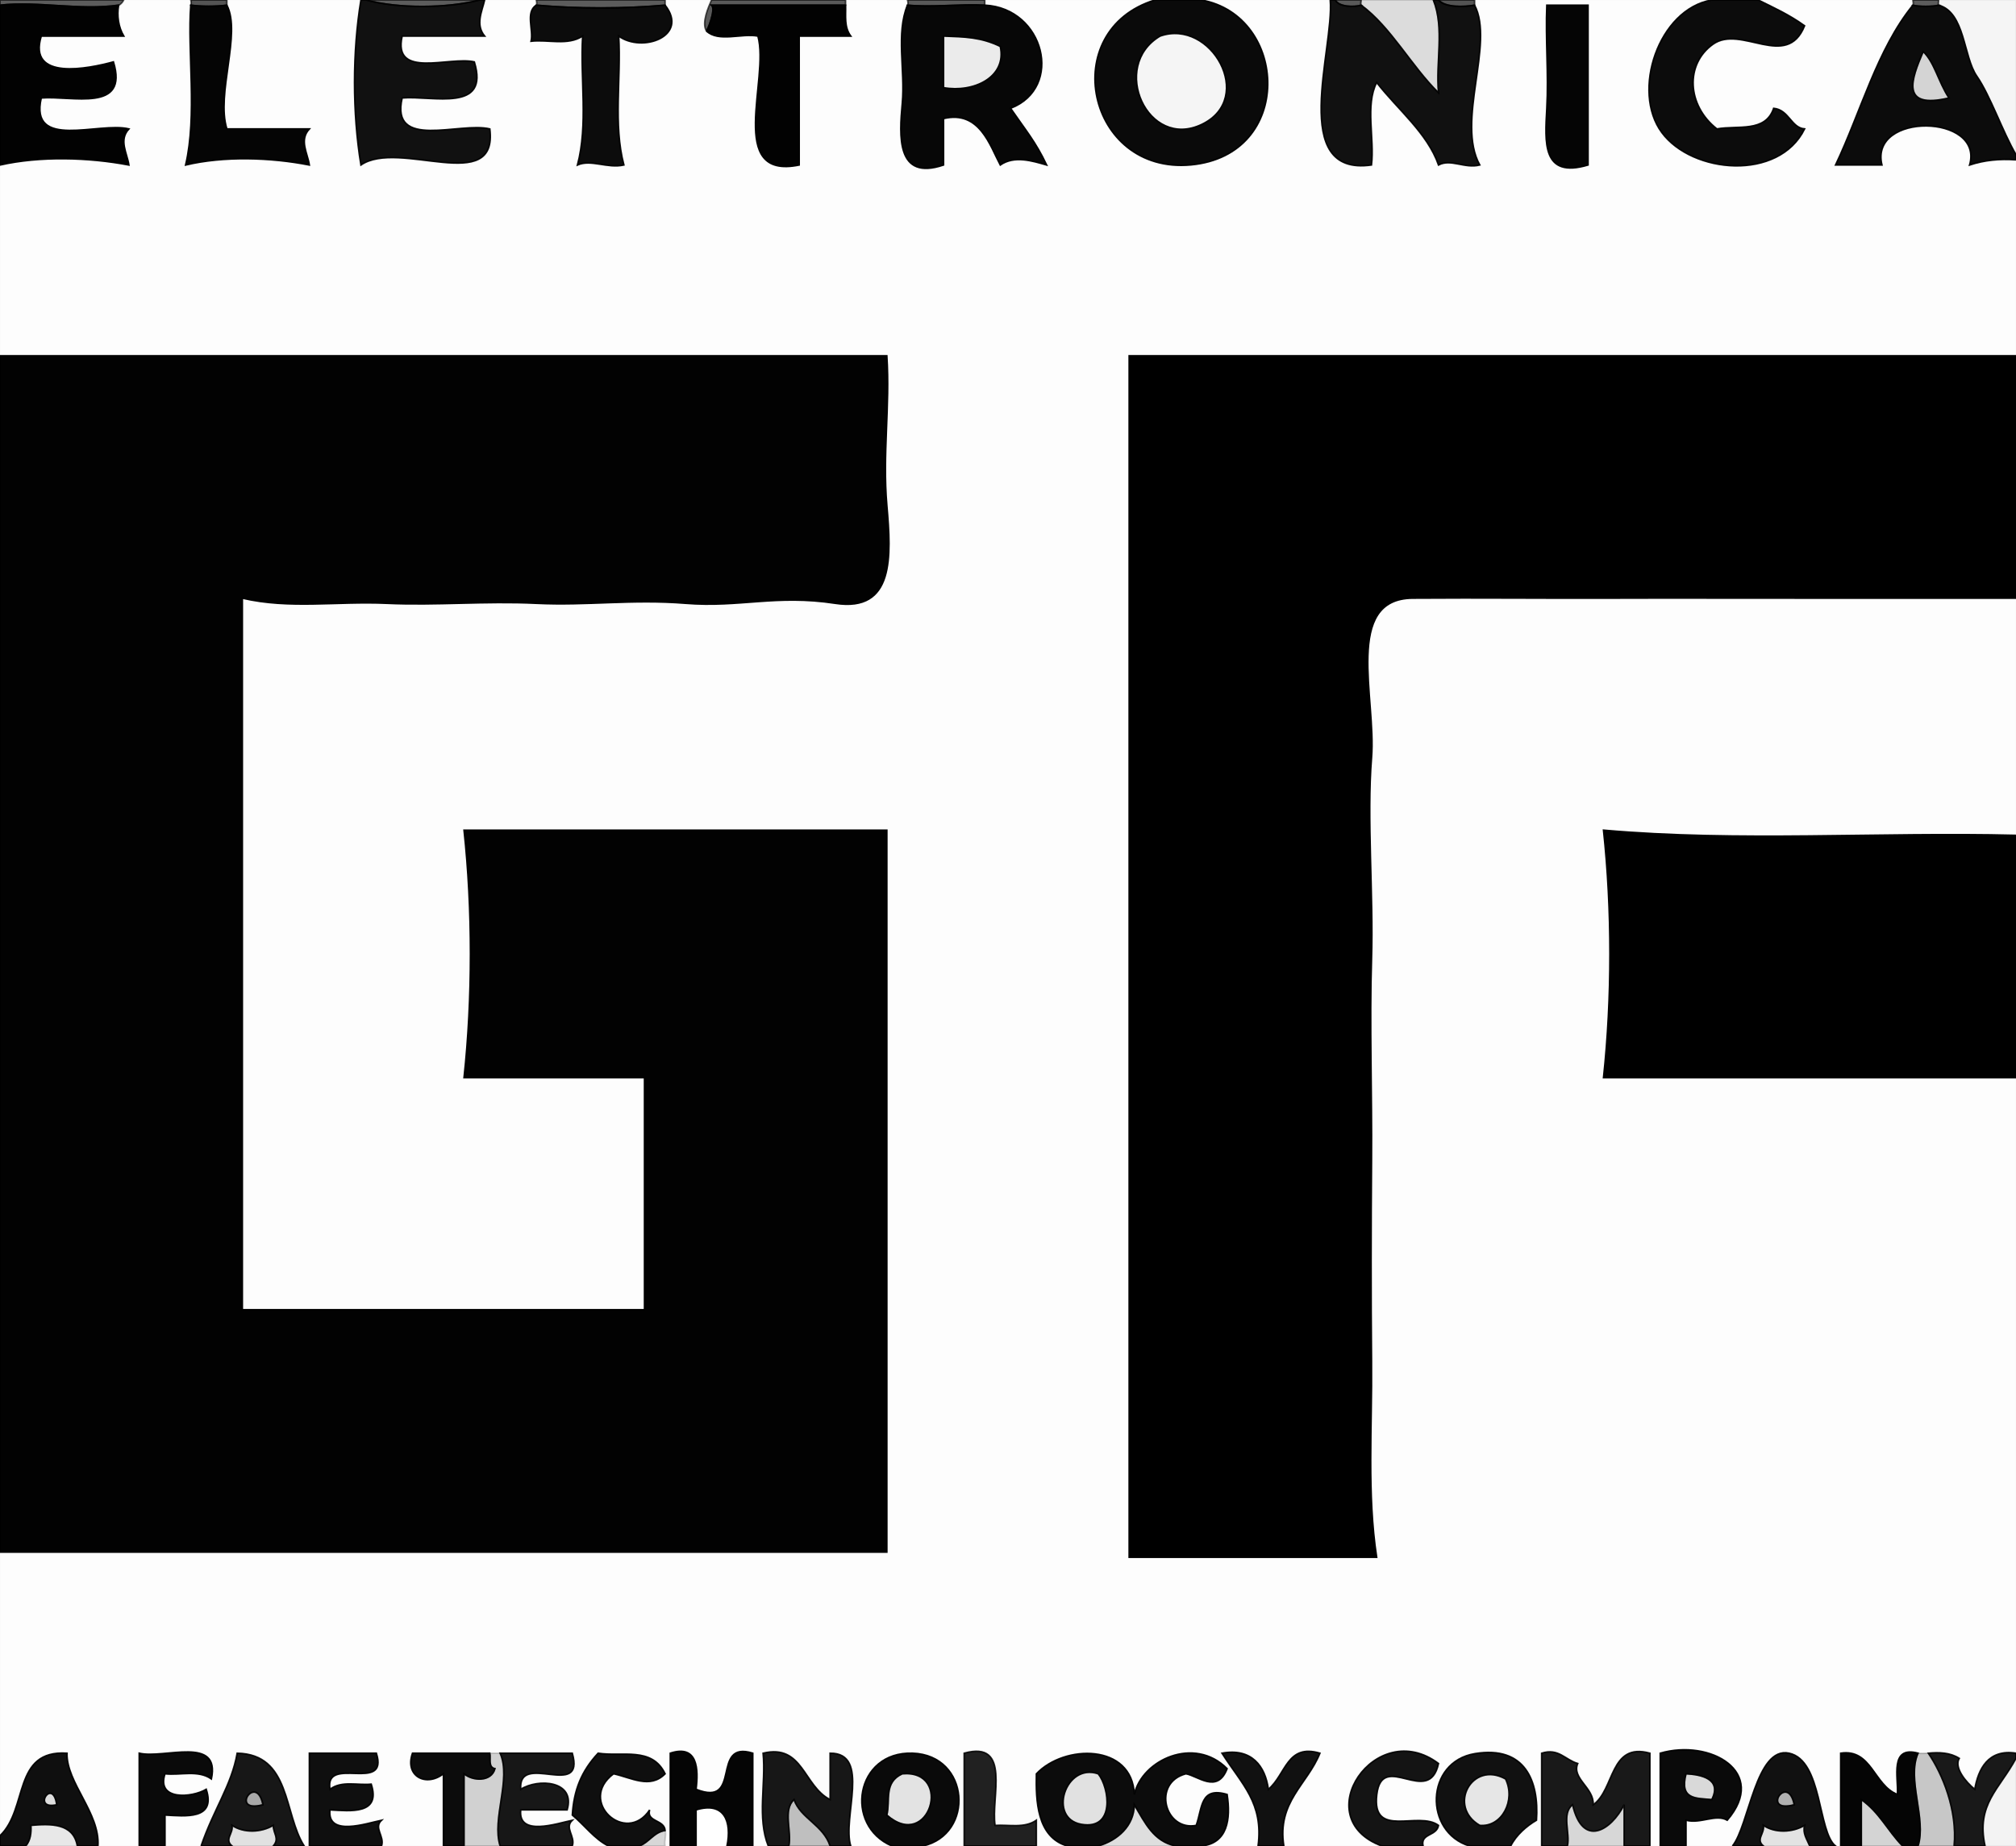 <svg xmlns="http://www.w3.org/2000/svg" xmlns:v="https://svgstorm.com"
viewBox = "0 0 391 358"
width="391"
height="358">
<g fill="None" fill-opacity="0.0" stroke="#000000" stroke-opacity="0.64" stroke-width="0.3"><path d="
M 0.00 1.00 
C 7.55 0.19 15.49 2.08 23.00 1.00
C 23.35 0.95 23.84 0.34 24.00 0.00
L 0.00 0.00
L 0.00 1.00 Z"/>
</g>
<g fill="None" fill-opacity="0.0" stroke="#000000" stroke-opacity="0.01" stroke-width="0.3"><path d="
M 23.00 1.00 
C 22.65 3.07 22.97 5.26 24.00 7.00
C 18.67 7.00 13.33 7.00 8.00 7.00
C 5.31 15.76 17.19 13.31 22.00 12.00
C 25.02 21.90 13.97 18.51 8.00 19.00
C 5.67 29.19 19.15 23.58 25.00 25.00
C 22.99 27.16 24.65 29.68 25.00 32.00
C 17.19 30.51 7.77 30.24 0.00 32.00
L 0.00 69.00
C 57.33 69.00 114.67 69.00 172.00 69.00
C 172.64 78.87 171.14 88.06 172.00 98.00 C 172.86 107.94 173.49 118.76 162.00 117.00 C 150.51 115.24 143.47 117.84 133.00 117.00 C 122.53 116.16 113.98 117.48 104.00 117.00 C 94.02 116.52 84.71 117.44 75.00 117.00 C 65.29 116.56 56.15 118.14 47.00 116.00
C 47.00 162.00 47.00 208.00 47.00 254.00
C 73.00 254.00 99.00 254.00 125.00 254.00
C 125.00 239.00 125.00 224.00 125.00 209.00
C 113.33 209.00 101.67 209.00 90.00 209.00
C 91.66 193.59 91.66 176.39 90.00 161.00
C 117.33 161.00 144.67 161.00 172.00 161.00
C 172.00 207.67 172.00 254.33 172.00 301.00
C 114.67 301.00 57.33 301.00 0.00 301.00
L 0.00 356.00
C 5.51 350.75 2.40 339.32 13.00 340.00
C 12.85 345.71 19.43 351.62 19.00 358.00
L 27.00 358.00
C 27.00 352.00 27.00 346.00 27.00 340.00
C 31.85 341.16 42.81 336.53 41.00 345.00
C 38.42 343.18 34.98 344.33 32.00 344.00
C 30.29 349.21 37.20 348.67 40.00 347.00
C 41.93 352.95 35.97 352.21 32.00 352.00
C 32.00 354.00 32.00 356.00 32.00 358.00
L 39.00 358.00
C 41.42 350.90 44.90 346.24 46.00 340.00
C 56.42 340.21 55.01 351.77 59.00 358.00
L 60.00 358.00
C 60.00 352.00 60.00 346.00 60.00 340.00
C 64.33 340.00 68.67 340.00 73.00 340.00
C 75.46 347.87 62.89 340.28 64.00 347.00
C 66.27 345.28 69.34 346.27 72.00 346.00
C 73.93 351.95 67.97 351.21 64.00 351.00
C 63.42 356.25 71.07 353.62 74.00 353.00
C 72.41 354.51 74.63 356.08 74.00 358.00
L 86.00 358.00
C 86.00 353.33 86.00 348.67 86.00 344.00
C 82.62 346.63 78.44 344.46 80.00 340.00
C 85.00 340.00 90.00 340.00 95.00 340.00
C 95.50 340.00 96.50 340.00 97.00 340.00
C 101.67 340.00 106.33 340.00 111.00 340.00
C 113.57 349.10 100.42 339.56 101.00 347.00
C 104.33 344.86 111.69 345.27 110.00 351.00
C 107.00 351.00 104.00 351.00 101.00 351.00
C 100.42 356.25 108.07 353.62 111.00 353.00
C 109.41 354.51 111.63 356.08 111.00 358.00
L 118.00 358.00
C 115.32 356.67 113.36 353.97 111.00 352.00
C 111.30 347.14 112.76 343.49 116.00 340.00
C 120.64 340.74 126.43 338.66 129.00 344.00
C 126.07 346.99 122.46 344.74 119.00 344.00
C 111.91 349.30 121.40 357.94 126.00 351.00
C 125.32 353.34 128.87 352.86 129.00 355.00
C 129.29 355.91 128.77 357.07 129.00 358.00
L 130.00 358.00
C 130.00 352.00 130.00 346.00 130.00 340.00
C 135.33 338.26 135.49 343.08 135.00 347.00
C 144.09 350.62 137.72 337.41 146.00 340.00
C 146.00 346.00 146.00 352.00 146.00 358.00
L 149.00 358.00
C 146.81 352.49 148.57 345.93 148.00 340.00
C 155.76 338.14 155.80 346.36 161.00 349.00
C 161.00 346.00 161.00 343.00 161.00 340.00
C 168.94 339.94 163.31 352.54 165.00 358.00
L 173.00 358.00
C 163.65 354.06 165.86 339.61 177.00 340.00 C 188.15 340.39 189.05 355.73 179.00 358.00
L 187.00 358.00
C 187.00 352.00 187.00 346.00 187.00 340.00
C 196.24 337.44 192.14 348.67 193.00 354.00
C 195.72 353.83 198.67 354.61 201.00 353.00
C 201.00 354.67 201.00 356.33 201.00 358.00
L 207.00 358.00
C 201.04 356.27 200.90 349.09 201.00 344.00
C 206.41 338.26 219.58 338.09 220.00 348.00
C 221.48 341.29 231.65 336.60 238.00 343.00
C 236.11 347.96 232.25 344.35 230.00 344.00
C 223.39 345.74 225.92 355.17 232.00 354.00
C 233.22 350.62 232.73 346.44 238.00 348.00
C 238.74 352.80 238.08 357.50 233.00 358.00
L 244.00 358.00
C 245.07 349.63 240.92 346.15 237.00 340.00
C 242.74 338.94 245.40 342.51 246.00 347.00
C 249.43 344.09 249.58 338.11 256.00 340.00
C 253.55 346.10 247.66 349.43 249.00 358.00
L 268.00 358.00
C 253.36 352.59 266.83 332.82 279.00 342.00
C 277.14 350.59 268.06 339.35 267.03 348.03 C 266.00 356.71 275.10 351.09 279.00 354.00
C 278.64 356.13 275.47 355.52 276.00 358.00
L 285.00 358.00
C 276.14 355.32 276.39 341.65 286.08 340.08 C 295.76 338.50 298.53 345.36 298.00 353.00
C 296.09 354.12 294.06 355.87 293.00 358.00
L 299.00 358.00
C 299.00 352.00 299.00 346.00 299.00 340.00
C 302.31 338.97 303.53 341.28 306.00 342.00
C 304.78 344.92 309.20 346.71 309.00 350.00
C 313.21 347.01 312.16 337.84 320.00 340.00
C 320.00 346.00 320.00 352.00 320.00 358.00
L 322.00 358.00
C 322.00 352.00 322.00 346.00 322.00 340.00
C 331.64 337.19 343.05 343.61 335.00 353.00
C 332.77 351.72 329.79 353.76 327.00 353.00
C 327.00 354.67 327.00 356.33 327.00 358.00
L 336.00 358.00
C 339.22 354.07 340.53 338.59 347.00 340.00 C 353.48 341.42 352.54 355.24 356.00 358.00
L 357.00 358.00
C 357.00 352.00 357.00 346.00 357.00 340.00
C 363.01 339.11 363.41 346.22 368.00 348.00
C 368.22 344.67 366.44 338.51 372.00 340.00
C 372.49 340.07 373.50 340.05 374.00 340.00
C 376.10 339.80 378.23 339.87 380.00 341.00
C 378.95 342.76 381.22 345.56 383.00 347.00
C 383.66 343.12 385.58 339.15 391.00 340.00
L 391.00 209.00
C 364.33 209.00 337.67 209.00 311.00 209.00
C 312.66 193.59 312.66 176.39 311.00 161.00
C 337.17 163.31 364.41 161.35 391.00 162.00
L 391.00 116.00
C 377.91 116.02 365.12 115.98 352.00 116.00 C 338.88 116.02 326.23 115.95 313.00 116.00 C 299.77 116.05 287.49 115.90 274.00 116.00 C 260.51 116.10 266.95 135.41 266.00 147.00 C 265.06 158.59 266.39 173.67 266.00 186.00 C 265.61 198.33 266.10 212.37 266.00 225.00 C 265.90 237.63 265.88 251.31 266.00 264.00 C 266.13 276.69 265.12 289.74 267.00 302.00
C 251.00 302.00 235.00 302.00 219.00 302.00
C 219.00 224.33 219.00 146.67 219.00 69.00
C 276.33 69.00 333.67 69.00 391.00 69.00
L 391.00 31.00
C 387.83 30.77 384.88 31.05 382.00 32.00
C 384.83 22.09 362.50 21.71 365.00 32.00
C 362.00 32.00 359.00 32.00 356.00 32.00
C 360.89 21.71 364.06 9.53 371.00 1.00
C 371.18 0.92 371.00 0.00 371.00 0.00
L 341.00 0.00
C 344.15 1.55 347.05 2.87 350.00 5.00
C 346.51 13.67 337.67 4.70 332.23 8.58 C 326.79 12.45 327.18 20.45 333.00 25.00
C 337.02 24.27 342.39 25.77 344.00 21.00
C 346.99 21.31 347.38 24.78 350.00 25.00
C 345.00 35.16 328.22 33.71 322.30 25.70 C 316.37 17.70 321.63 1.76 332.00 0.00
L 286.00 0.00
C 286.00 0.50 286.00 1.00 286.00 1.00
C 289.89 8.44 282.34 23.58 287.00 32.00
C 284.10 32.75 281.39 30.73 279.00 32.00
C 276.83 25.81 271.11 21.28 267.00 16.00
C 264.75 20.42 266.61 26.82 266.00 32.00
C 249.87 34.30 258.76 9.59 258.00 0.00
L 233.00 0.00
C 249.89 3.02 251.13 30.11 230.97 31.98 C 210.81 33.85 204.88 5.87 224.00 0.00
L 191.00 0.00
C 191.00 0.50 191.00 1.00 191.00 1.00
C 202.55 1.56 206.39 17.02 196.00 21.00
C 198.90 25.22 200.86 27.49 203.00 32.00
C 200.20 31.19 196.73 30.11 194.00 32.00
C 192.01 28.27 189.98 21.32 183.00 23.00
C 183.00 26.00 183.00 29.00 183.00 32.00
C 173.79 35.12 174.42 26.37 175.00 20.00 C 175.58 13.63 173.74 6.49 176.00 1.00
C 176.24 0.68 176.00 0.00 176.00 0.00
L 164.00 0.00
C 164.00 0.50 164.00 1.00 164.00 1.00
C 164.06 3.11 163.69 5.23 165.00 7.00
C 161.67 7.00 158.33 7.00 155.00 7.00
C 155.00 15.33 155.00 23.67 155.00 32.00
C 140.77 34.94 149.30 15.36 147.00 7.00
C 143.83 6.39 139.35 8.25 137.00 6.00
C 136.04 4.42 137.39 1.40 138.00 0.00
L 129.00 0.00
C 129.00 0.50 129.00 1.00 129.00 1.00
C 133.71 7.04 124.53 10.31 120.00 7.00
C 120.49 15.30 118.92 24.10 121.00 32.00
C 117.81 32.72 114.64 30.84 112.00 32.00
C 114.09 24.12 112.51 15.28 113.00 7.00
C 110.10 8.90 106.30 7.62 103.00 8.00
C 103.52 5.81 101.86 2.38 104.00 1.00
C 104.24 0.68 104.00 0.00 104.00 0.00
L 94.00 0.00
C 93.45 2.28 92.19 4.81 94.00 7.00
C 88.67 7.00 83.33 7.00 78.00 7.00
C 76.11 15.40 87.20 10.87 92.00 12.00
C 95.02 21.90 83.97 18.51 78.00 19.00
C 75.67 29.19 89.15 23.58 95.00 25.00
C 96.63 38.04 77.39 26.91 70.00 32.00
C 68.34 21.91 68.34 10.06 70.00 0.00
L 44.00 0.00
C 44.00 0.50 44.00 1.00 44.00 1.00
C 46.85 6.45 41.87 18.25 44.00 25.00
C 49.33 25.00 54.67 25.00 60.00 25.00
C 57.99 27.16 59.65 29.68 60.00 32.00
C 52.52 30.53 43.44 30.23 36.00 32.00
C 38.27 22.35 36.32 9.95 37.00 1.00
C 37.21 0.61 37.00 0.00 37.00 0.00
L 24.00 0.00
C 23.84 0.34 23.35 0.95 23.00 1.00
M 308.00 1.00 
C 308.00 11.33 308.00 21.67 308.00 32.00
C 299.04 34.67 299.64 27.61 300.00 21.00 C 300.36 14.39 299.73 7.62 300.00 1.00
C 302.67 1.00 305.33 1.00 308.00 1.00 Z"/>
</g>
<g fill="None" fill-opacity="0.0" stroke="#000000" stroke-opacity="0.67" stroke-width="0.3"><path d="
M 37.00 1.00 
C 39.07 1.28 41.93 1.28 44.00 1.00
C 44.00 1.00 44.00 0.50 44.00 0.00
L 37.00 0.00
C 37.00 0.00 37.21 0.61 37.00 1.00 Z"/>
</g>
<g fill="None" fill-opacity="0.0" stroke="#000000" stroke-opacity="0.93" stroke-width="0.3"><path d="
M 94.00 0.00 
L 93.00 0.00
C 86.74 1.64 77.19 1.69 71.00 0.00
L 70.00 0.00
C 68.34 10.06 68.34 21.91 70.00 32.00
C 77.39 26.91 96.63 38.04 95.00 25.00
C 89.15 23.58 75.67 29.19 78.00 19.00
C 83.97 18.51 95.02 21.90 92.00 12.00
C 87.20 10.87 76.11 15.40 78.00 7.00
C 83.33 7.00 88.67 7.00 94.00 7.00
C 92.19 4.81 93.45 2.28 94.00 0.00 Z"/>
</g>
<g fill="None" fill-opacity="0.0" stroke="#000000" stroke-opacity="0.64" stroke-width="0.3"><path d="
M 93.00 0.00 
L 71.00 0.00
C 77.19 1.69 86.74 1.64 93.00 0.00 Z"/>
</g>
<g fill="None" fill-opacity="0.0" stroke="#000000" stroke-opacity="0.64" stroke-width="0.3"><path d="
M 104.00 1.00 
C 111.88 1.71 121.12 1.71 129.00 1.00
C 129.00 1.00 129.00 0.50 129.00 0.00
L 104.00 0.00
C 104.00 0.00 104.24 0.68 104.00 1.00 Z"/>
</g>
<g fill="None" fill-opacity="0.0" stroke="#000000" stroke-opacity="0.65" stroke-width="0.3"><path d="
M 137.00 6.00 
C 137.10 6.17 138.95 1.78 138.00 1.00
C 146.67 1.00 155.33 1.00 164.00 1.00
C 164.00 1.00 164.00 0.50 164.00 0.00
L 138.00 0.00
C 137.39 1.40 136.04 4.42 137.00 6.00 Z"/>
</g>
<g fill="None" fill-opacity="0.0" stroke="#000000" stroke-opacity="0.65" stroke-width="0.3"><path d="
M 176.00 1.00 
C 180.95 1.45 186.03 0.76 191.00 1.00
C 191.00 1.00 191.00 0.50 191.00 0.00
L 176.00 0.00
C 176.00 0.00 176.24 0.68 176.00 1.00 Z"/>
</g>
<g fill="None" fill-opacity="0.0" stroke="#000000" stroke-opacity="0.96" stroke-width="0.3"><path d="
M 233.00 0.00 
L 224.00 0.00
C 204.88 5.87 210.81 33.85 230.97 31.98 C 251.13 30.11 249.89 3.02 233.00 0.00
M 225.00 7.00 
C 234.87 3.52 243.63 19.03 233.11 24.11 C 222.59 29.18 215.20 12.81 225.00 7.00 Z"/>
</g>
<g fill="None" fill-opacity="0.0" stroke="#000000" stroke-opacity="0.93" stroke-width="0.3"><path d="
M 286.00 1.00 
C 283.97 1.37 280.26 1.49 279.00 0.00
L 278.00 0.00
C 280.19 5.51 278.43 12.07 279.00 18.00
C 273.68 12.76 269.80 5.29 264.00 1.00
C 262.69 1.42 259.59 1.37 259.00 0.00
L 258.00 0.00
C 258.76 9.59 249.87 34.30 266.00 32.00
C 266.61 26.82 264.75 20.42 267.00 16.00
C 271.11 21.28 276.83 25.81 279.00 32.00
C 281.39 30.73 284.10 32.75 287.00 32.00
C 282.34 23.58 289.89 8.44 286.00 1.00 Z"/>
</g>
<g fill="None" fill-opacity="0.0" stroke="#000000" stroke-opacity="0.65" stroke-width="0.3"><path d="
M 264.00 1.00 
C 263.82 0.92 264.00 0.00 264.00 0.00
L 259.00 0.00
C 259.59 1.37 262.69 1.42 264.00 1.00 Z"/>
</g>
<g fill="None" fill-opacity="0.0" stroke="#000000" stroke-opacity="0.14" stroke-width="0.3"><path d="
M 264.00 1.00 
C 269.80 5.29 273.68 12.76 279.00 18.00
C 278.43 12.07 280.19 5.51 278.00 0.00
L 264.00 0.00
C 264.00 0.00 263.82 0.92 264.00 1.00 Z"/>
</g>
<g fill="None" fill-opacity="0.0" stroke="#000000" stroke-opacity="0.67" stroke-width="0.3"><path d="
M 286.00 1.00 
C 286.00 1.00 286.00 0.50 286.00 0.00
L 279.00 0.00
C 280.26 1.49 283.97 1.37 286.00 1.00 Z"/>
</g>
<g fill="None" fill-opacity="0.0" stroke="#000000" stroke-opacity="0.95" stroke-width="0.3"><path d="
M 341.00 0.00 
L 332.00 0.00
C 321.63 1.76 316.37 17.70 322.30 25.70 C 328.22 33.71 345.00 35.16 350.00 25.00
C 347.38 24.78 346.99 21.31 344.00 21.00
C 342.39 25.77 337.02 24.27 333.00 25.00
C 327.18 20.45 326.79 12.45 332.23 8.58 C 337.67 4.70 346.51 13.67 350.00 5.00
C 347.05 2.87 344.15 1.55 341.00 0.00 Z"/>
</g>
<g fill="None" fill-opacity="0.0" stroke="#000000" stroke-opacity="0.64" stroke-width="0.3"><path d="
M 371.00 1.00 
C 371.90 1.31 375.10 1.31 376.00 1.00
C 375.87 0.97 376.00 0.00 376.00 0.00
L 371.00 0.00
C 371.00 0.00 371.18 0.92 371.00 1.00 Z"/>
</g>
<g fill="None" fill-opacity="0.0" stroke="#000000" stroke-opacity="0.04" stroke-width="0.3"><path d="
M 376.00 1.00 
C 381.13 2.41 380.76 10.94 383.39 14.75 C 386.03 18.57 388.38 25.51 391.00 30.00
L 391.00 0.00
L 376.00 0.00
C 376.00 0.00 375.87 0.97 376.00 1.00 Z"/>
</g>
<g fill="None" fill-opacity="0.0" stroke="#000000" stroke-opacity="0.99" stroke-width="0.3"><path d="
M 0.00 32.00 
C 7.77 30.24 17.19 30.51 25.00 32.00
C 24.65 29.68 22.99 27.16 25.00 25.00
C 19.15 23.58 5.67 29.19 8.00 19.00
C 13.97 18.51 25.02 21.90 22.00 12.00
C 17.19 13.31 5.31 15.76 8.00 7.00
C 13.33 7.00 18.67 7.00 24.00 7.00
C 22.97 5.26 22.65 3.07 23.00 1.00
C 15.49 2.08 7.55 0.19 0.00 1.00
L 0.00 32.00 Z"/>
</g>
<g fill="None" fill-opacity="0.0" stroke="#000000" stroke-opacity="0.98" stroke-width="0.3"><path d="
M 44.00 1.00 
C 41.93 1.28 39.07 1.28 37.00 1.00
C 36.32 9.95 38.27 22.35 36.00 32.00
C 43.44 30.23 52.52 30.53 60.00 32.00
C 59.65 29.68 57.99 27.16 60.00 25.00
C 54.67 25.00 49.33 25.00 44.00 25.00
C 41.87 18.25 46.85 6.45 44.00 1.00 Z"/>
</g>
<g fill="None" fill-opacity="0.0" stroke="#000000" stroke-opacity="0.95" stroke-width="0.3"><path d="
M 129.00 1.00 
C 121.12 1.71 111.88 1.71 104.00 1.00
C 101.86 2.38 103.52 5.81 103.00 8.00
C 106.30 7.62 110.10 8.90 113.00 7.00
C 112.51 15.28 114.09 24.12 112.00 32.00
C 114.64 30.84 117.81 32.72 121.00 32.00
C 118.92 24.10 120.49 15.30 120.00 7.00
C 124.53 10.31 133.71 7.04 129.00 1.00 Z"/>
</g>
<g fill="None" fill-opacity="0.0" stroke="#000000" stroke-opacity="0.99" stroke-width="0.3"><path d="
M 137.00 6.00 
C 139.35 8.25 143.83 6.39 147.00 7.00
C 149.30 15.36 140.77 34.94 155.00 32.00
C 155.00 23.67 155.00 15.33 155.00 7.00
C 158.33 7.00 161.67 7.00 165.00 7.00
C 163.69 5.23 164.06 3.11 164.00 1.00
C 155.33 1.00 146.67 1.00 138.00 1.00
C 138.95 1.78 137.10 6.17 137.00 6.00 Z"/>
</g>
<g fill="None" fill-opacity="0.0" stroke="#000000" stroke-opacity="0.97" stroke-width="0.3"><path d="
M 191.00 1.00 
C 186.03 0.76 180.95 1.45 176.00 1.00
C 173.74 6.49 175.58 13.63 175.00 20.00 C 174.42 26.37 173.79 35.12 183.00 32.00
C 183.00 29.00 183.00 26.00 183.00 23.00
C 189.98 21.32 192.01 28.27 194.00 32.00
C 196.73 30.11 200.20 31.19 203.00 32.00
C 200.86 27.49 198.90 25.22 196.00 21.00
C 206.39 17.02 202.55 1.56 191.00 1.00
M 194.00 9.00 
C 195.33 14.98 188.81 18.04 183.00 17.00
C 183.00 13.67 183.00 10.33 183.00 7.00
C 187.20 7.15 190.26 7.20 194.00 9.00 Z"/>
</g>
<g fill="None" fill-opacity="0.0" stroke="#000000" stroke-opacity="0.98" stroke-width="0.3"><path d="
M 308.00 1.00 
C 305.33 1.00 302.67 1.00 300.00 1.00
C 299.73 7.62 300.36 14.39 300.00 21.00 C 299.64 27.61 299.04 34.67 308.00 32.00
C 308.00 21.67 308.00 11.33 308.00 1.00 Z"/>
</g>
<g fill="None" fill-opacity="0.0" stroke="#000000" stroke-opacity="0.95" stroke-width="0.3"><path d="
M 391.00 31.00 
L 391.00 30.00
C 388.38 25.51 386.03 18.57 383.39 14.75 C 380.76 10.94 381.13 2.41 376.00 1.00
C 375.10 1.31 371.90 1.31 371.00 1.00
C 364.06 9.53 360.89 21.71 356.00 32.00
C 359.00 32.00 362.00 32.00 365.00 32.00
C 362.50 21.71 384.83 22.09 382.00 32.00
C 384.88 31.05 387.83 30.77 391.00 31.00
M 378.00 19.00 
C 368.43 21.26 370.71 15.34 373.00 10.00
C 375.20 12.09 375.93 15.85 378.00 19.00 Z"/>
</g>
<g fill="None" fill-opacity="0.0" stroke="#000000" stroke-opacity="0.08" stroke-width="0.3"><path d="
M 194.00 9.00 
C 190.26 7.20 187.20 7.15 183.00 7.00
C 183.00 10.33 183.00 13.67 183.00 17.00
C 188.81 18.04 195.33 14.98 194.00 9.00 Z"/>
</g>
<g fill="None" fill-opacity="0.0" stroke="#000000" stroke-opacity="0.04" stroke-width="0.3"><path d="
M 225.00 7.00 
C 215.20 12.81 222.59 29.18 233.11 24.11 C 243.63 19.03 234.87 3.52 225.00 7.00 Z"/>
</g>
<g fill="None" fill-opacity="0.0" stroke="#000000" stroke-opacity="0.17" stroke-width="0.3"><path d="
M 378.00 19.00 
C 375.93 15.85 375.20 12.09 373.00 10.00
C 370.71 15.34 368.43 21.26 378.00 19.00 Z"/>
</g>
<g fill="None" fill-opacity="0.0" stroke="#000000" stroke-opacity="0.99" stroke-width="0.3"><path d="
M 0.00 301.00 
C 57.33 301.00 114.67 301.00 172.00 301.00
C 172.00 254.33 172.00 207.67 172.00 161.00
C 144.67 161.00 117.33 161.00 90.00 161.00
C 91.66 176.39 91.66 193.59 90.00 209.00
C 101.67 209.00 113.33 209.00 125.00 209.00
C 125.00 224.00 125.00 239.00 125.00 254.00
C 99.00 254.00 73.00 254.00 47.00 254.00
C 47.00 208.00 47.00 162.00 47.00 116.00
C 56.15 118.14 65.29 116.56 75.00 117.00 C 84.71 117.44 94.02 116.52 104.00 117.00 C 113.98 117.48 122.53 116.16 133.00 117.00 C 143.47 117.84 150.51 115.24 162.00 117.00 C 173.49 118.76 172.86 107.94 172.00 98.00 C 171.14 88.06 172.64 78.87 172.00 69.00
C 114.67 69.00 57.33 69.00 0.00 69.00
L 0.00 301.00 Z"/>
</g>
<g fill="None" fill-opacity="0.0" stroke="#000000" stroke-opacity="1.00" stroke-width="0.3"><path d="
M 391.00 116.00 
L 391.00 69.00
C 333.67 69.00 276.33 69.00 219.00 69.00
C 219.00 146.67 219.00 224.33 219.00 302.00
C 235.00 302.00 251.00 302.00 267.00 302.00
C 265.12 289.74 266.13 276.69 266.00 264.00 C 265.88 251.31 265.90 237.63 266.00 225.00 C 266.10 212.37 265.61 198.33 266.00 186.00 C 266.39 173.67 265.06 158.59 266.00 147.00 C 266.95 135.41 260.51 116.10 274.00 116.00 C 287.49 115.90 299.77 116.05 313.00 116.00 C 326.23 115.95 338.88 116.02 352.00 116.00 C 365.12 115.98 377.91 116.02 391.00 116.00 Z"/>
</g>
<g fill="None" fill-opacity="0.0" stroke="#000000" stroke-opacity="1.00" stroke-width="0.3"><path d="
M 391.00 209.00 
L 391.00 162.00
C 364.41 161.35 337.17 163.31 311.00 161.00
C 312.66 176.39 312.66 193.59 311.00 209.00
C 337.67 209.00 364.33 209.00 391.00 209.00 Z"/>
</g>
<g fill="None" fill-opacity="0.0" stroke="#000000" stroke-opacity="0.94" stroke-width="0.3"><path d="
M 0.00 356.00 
L 0.00 358.00
L 5.00 358.00
C 5.93 356.86 6.08 355.45 6.00 354.00
C 9.70 353.69 14.23 353.48 15.00 358.00
L 19.00 358.00
C 19.43 351.62 12.85 345.71 13.00 340.00
C 2.40 339.32 5.51 350.75 0.00 356.00
M 11.00 350.00 
C 6.04 351.10 10.25 344.52 11.00 350.00 Z"/>
</g>
<g fill="None" fill-opacity="0.0" stroke="#000000" stroke-opacity="0.96" stroke-width="0.3"><path d="
M 27.00 358.00 
L 32.00 358.00
C 32.00 356.00 32.00 354.00 32.00 352.00
C 35.97 352.21 41.93 352.95 40.00 347.00
C 37.20 348.67 30.29 349.21 32.00 344.00
C 34.98 344.33 38.42 343.18 41.00 345.00
C 42.81 336.53 31.85 341.16 27.00 340.00
C 27.00 346.00 27.00 352.00 27.00 358.00 Z"/>
</g>
<g fill="None" fill-opacity="0.0" stroke="#000000" stroke-opacity="0.91" stroke-width="0.3"><path d="
M 39.00 358.00 
L 45.00 358.00
C 43.46 356.69 45.29 355.60 45.00 354.00
C 47.31 355.55 50.68 355.38 53.00 354.00
C 52.99 355.63 54.28 356.51 53.00 358.00
L 59.00 358.00
C 55.01 351.77 56.42 340.21 46.00 340.00
C 44.90 346.24 41.42 350.90 39.00 358.00
M 51.00 350.00 
C 44.38 351.77 49.73 343.67 51.00 350.00 Z"/>
</g>
<g fill="None" fill-opacity="0.0" stroke="#000000" stroke-opacity="0.94" stroke-width="0.3"><path d="
M 60.00 358.00 
L 74.00 358.00
C 74.63 356.08 72.41 354.51 74.00 353.00
C 71.07 353.62 63.42 356.25 64.00 351.00
C 67.97 351.21 73.93 351.95 72.00 346.00
C 69.34 346.27 66.27 345.28 64.00 347.00
C 62.89 340.28 75.46 347.87 73.00 340.00
C 68.67 340.00 64.33 340.00 60.00 340.00
C 60.00 346.00 60.00 352.00 60.00 358.00 Z"/>
</g>
<g fill="None" fill-opacity="0.0" stroke="#000000" stroke-opacity="0.95" stroke-width="0.3"><path d="
M 86.00 358.00 
L 90.00 358.00
C 90.00 353.33 90.00 348.67 90.00 344.00
C 91.72 345.44 95.29 345.60 96.00 343.00
C 94.61 342.74 95.22 340.95 95.00 340.00
C 90.00 340.00 85.00 340.00 80.00 340.00
C 78.44 344.46 82.62 346.63 86.00 344.00
C 86.00 348.67 86.00 353.33 86.00 358.00 Z"/>
</g>
<g fill="None" fill-opacity="0.0" stroke="#000000" stroke-opacity="0.18" stroke-width="0.3"><path d="
M 90.00 358.00 
L 97.00 358.00
C 95.33 352.74 99.23 345.01 97.00 340.00
C 96.50 340.00 95.50 340.00 95.00 340.00
C 95.22 340.95 94.61 342.74 96.00 343.00
C 95.29 345.60 91.72 345.44 90.00 344.00
C 90.00 348.67 90.00 353.33 90.00 358.00 Z"/>
</g>
<g fill="None" fill-opacity="0.0" stroke="#000000" stroke-opacity="0.91" stroke-width="0.3"><path d="
M 97.00 358.00 
L 111.00 358.00
C 111.63 356.08 109.41 354.51 111.00 353.00
C 108.07 353.62 100.42 356.25 101.00 351.00
C 104.00 351.00 107.00 351.00 110.00 351.00
C 111.69 345.27 104.33 344.86 101.00 347.00
C 100.42 339.56 113.57 349.10 111.00 340.00
C 106.33 340.00 101.67 340.00 97.00 340.00
C 99.23 345.01 95.33 352.74 97.00 358.00 Z"/>
</g>
<g fill="None" fill-opacity="0.0" stroke="#000000" stroke-opacity="0.94" stroke-width="0.3"><path d="
M 118.00 358.00 
L 124.00 358.00
C 125.91 357.28 126.83 355.31 129.00 355.00
C 128.87 352.86 125.32 353.34 126.00 351.00
C 121.40 357.94 111.91 349.30 119.00 344.00
C 122.46 344.74 126.07 346.99 129.00 344.00
C 126.43 338.66 120.64 340.74 116.00 340.00
C 112.76 343.49 111.30 347.14 111.00 352.00
C 113.36 353.97 115.32 356.67 118.00 358.00 Z"/>
</g>
<g fill="None" fill-opacity="0.0" stroke="#000000" stroke-opacity="0.98" stroke-width="0.3"><path d="
M 130.00 358.00 
L 135.00 358.00
C 135.00 355.67 135.00 353.33 135.00 351.00
C 140.50 349.33 141.96 353.25 141.00 358.00
L 146.00 358.00
C 146.00 352.00 146.00 346.00 146.00 340.00
C 137.72 337.41 144.09 350.62 135.00 347.00
C 135.49 343.08 135.33 338.26 130.00 340.00
C 130.00 346.00 130.00 352.00 130.00 358.00 Z"/>
</g>
<g fill="None" fill-opacity="0.0" stroke="#000000" stroke-opacity="0.91" stroke-width="0.3"><path d="
M 149.00 358.00 
L 153.00 358.00
C 153.59 355.16 151.78 351.02 154.00 349.00
C 155.28 352.66 159.67 353.90 161.00 358.00
L 165.00 358.00
C 163.31 352.54 168.94 339.94 161.00 340.00
C 161.00 343.00 161.00 346.00 161.00 349.00
C 155.80 346.36 155.76 338.14 148.00 340.00
C 148.57 345.93 146.81 352.49 149.00 358.00 Z"/>
</g>
<g fill="None" fill-opacity="0.0" stroke="#000000" stroke-opacity="0.96" stroke-width="0.3"><path d="
M 173.00 358.00 
L 179.00 358.00
C 189.05 355.73 188.15 340.39 177.00 340.00 C 165.86 339.61 163.65 354.06 173.00 358.00
M 175.00 344.00 
C 184.97 343.15 180.24 359.20 172.00 352.00
C 172.71 349.13 171.35 345.68 175.00 344.00 Z"/>
</g>
<g fill="None" fill-opacity="0.0" stroke="#000000" stroke-opacity="0.87" stroke-width="0.3"><path d="
M 187.00 358.00 
L 201.00 358.00
C 201.00 356.33 201.00 354.67 201.00 353.00
C 198.67 354.61 195.72 353.83 193.00 354.00
C 192.14 348.67 196.24 337.44 187.00 340.00
C 187.00 346.00 187.00 352.00 187.00 358.00 Z"/>
</g>
<g fill="None" fill-opacity="0.0" stroke="#000000" stroke-opacity="0.95" stroke-width="0.3"><path d="
M 207.00 358.00 
L 213.00 358.00
C 216.78 356.89 219.92 354.12 220.00 350.00
C 222.11 353.56 223.72 357.08 228.00 358.00
L 233.00 358.00
C 238.08 357.50 238.74 352.80 238.00 348.00
C 232.73 346.44 233.22 350.62 232.00 354.00
C 225.92 355.17 223.39 345.74 230.00 344.00
C 232.25 344.35 236.11 347.96 238.00 343.00
C 231.65 336.60 221.48 341.29 220.00 348.00
C 219.58 338.09 206.41 338.26 201.00 344.00
C 200.90 349.09 201.04 356.27 207.00 358.00
M 213.00 344.00 
C 215.16 346.67 216.36 354.93 209.75 353.80 C 203.15 352.67 206.60 341.80 213.00 344.00 Z"/>
</g>
<g fill="None" fill-opacity="0.0" stroke="#000000" stroke-opacity="0.93" stroke-width="0.3"><path d="
M 244.00 358.00 
L 249.00 358.00
C 247.66 349.43 253.55 346.10 256.00 340.00
C 249.58 338.11 249.43 344.09 246.00 347.00
C 245.40 342.51 242.74 338.94 237.00 340.00
C 240.92 346.15 245.07 349.63 244.00 358.00 Z"/>
</g>
<g fill="None" fill-opacity="0.0" stroke="#000000" stroke-opacity="0.92" stroke-width="0.3"><path d="
M 268.00 358.00 
L 276.00 358.00
C 275.47 355.52 278.64 356.13 279.00 354.00
C 275.10 351.09 266.00 356.71 267.03 348.03 C 268.06 339.35 277.14 350.59 279.00 342.00
C 266.83 332.82 253.36 352.59 268.00 358.00 Z"/>
</g>
<g fill="None" fill-opacity="0.0" stroke="#000000" stroke-opacity="0.93" stroke-width="0.3"><path d="
M 285.00 358.00 
L 293.00 358.00
C 294.06 355.87 296.09 354.12 298.00 353.00
C 298.53 345.36 295.76 338.50 286.08 340.08 C 276.39 341.65 276.14 355.32 285.00 358.00
M 292.00 345.00 
C 294.01 349.15 291.30 354.38 287.00 354.00
C 280.67 350.33 285.47 341.38 292.00 345.00 Z"/>
</g>
<g fill="None" fill-opacity="0.0" stroke="#000000" stroke-opacity="0.90" stroke-width="0.3"><path d="
M 299.00 358.00 
L 304.00 358.00
C 304.56 355.48 302.81 351.70 305.00 350.00
C 306.96 358.45 312.48 354.98 315.00 350.00
C 315.00 352.67 315.00 355.33 315.00 358.00
L 320.00 358.00
C 320.00 352.00 320.00 346.00 320.00 340.00
C 312.16 337.84 313.21 347.01 309.00 350.00
C 309.20 346.71 304.78 344.92 306.00 342.00
C 303.53 341.28 302.31 338.97 299.00 340.00
C 299.00 346.00 299.00 352.00 299.00 358.00 Z"/>
</g>
<g fill="None" fill-opacity="0.0" stroke="#000000" stroke-opacity="0.96" stroke-width="0.3"><path d="
M 322.00 358.00 
L 327.00 358.00
C 327.00 356.33 327.00 354.67 327.00 353.00
C 329.79 353.76 332.77 351.72 335.00 353.00
C 343.05 343.61 331.64 337.19 322.00 340.00
C 322.00 346.00 322.00 352.00 322.00 358.00
M 332.00 349.00 
C 328.90 348.71 325.70 349.03 327.00 344.00
C 329.89 344.13 334.04 344.97 332.00 349.00 Z"/>
</g>
<g fill="None" fill-opacity="0.0" stroke="#000000" stroke-opacity="0.93" stroke-width="0.3"><path d="
M 336.00 358.00 
L 342.00 358.00
C 340.46 356.69 342.29 355.60 342.00 354.00
C 344.31 355.55 347.68 355.38 350.00 354.00
C 349.59 355.56 350.46 356.69 351.00 358.00
L 356.00 358.00
C 352.54 355.24 353.48 341.42 347.00 340.00 C 340.53 338.59 339.22 354.07 336.00 358.00
M 348.00 350.00 
C 341.37 351.77 346.73 343.67 348.00 350.00 Z"/>
</g>
<g fill="None" fill-opacity="0.0" stroke="#000000" stroke-opacity="0.98" stroke-width="0.3"><path d="
M 357.00 358.00 
L 361.00 358.00
C 361.00 355.00 361.00 352.00 361.00 349.00
C 364.55 351.53 366.07 354.98 369.00 358.00
L 372.00 358.00
C 373.67 352.74 369.77 345.01 372.00 340.00
C 366.44 338.51 368.22 344.67 368.00 348.00
C 363.41 346.22 363.01 339.11 357.00 340.00
C 357.00 346.00 357.00 352.00 357.00 358.00 Z"/>
</g>
<g fill="None" fill-opacity="0.0" stroke="#000000" stroke-opacity="0.22" stroke-width="0.3"><path d="
M 372.00 358.00 
L 379.00 358.00
C 379.65 350.94 376.71 344.00 374.00 340.00
C 373.50 340.05 372.49 340.07 372.00 340.00
C 369.77 345.01 373.67 352.74 372.00 358.00 Z"/>
</g>
<g fill="None" fill-opacity="0.0" stroke="#000000" stroke-opacity="0.90" stroke-width="0.3"><path d="
M 379.00 358.00 
L 385.00 358.00
C 383.23 349.91 387.80 346.97 391.00 341.00
L 391.00 340.00
C 385.58 339.15 383.66 343.12 383.00 347.00
C 381.22 345.56 378.95 342.76 380.00 341.00
C 378.23 339.87 376.10 339.80 374.00 340.00
C 376.71 344.00 379.65 350.94 379.00 358.00 Z"/>
</g>
<g fill="None" fill-opacity="0.0" stroke="#000000" stroke-opacity="0.05" stroke-width="0.3"><path d="
M 385.00 358.00 
L 391.00 358.00
L 391.00 341.00
C 387.80 346.97 383.23 349.91 385.00 358.00 Z"/>
</g>
<g fill="None" fill-opacity="0.0" stroke="#000000" stroke-opacity="0.11" stroke-width="0.3"><path d="
M 175.00 344.00 
C 171.35 345.68 172.71 349.13 172.00 352.00
C 180.24 359.20 184.97 343.15 175.00 344.00 Z"/>
</g>
<g fill="None" fill-opacity="0.0" stroke="#000000" stroke-opacity="0.12" stroke-width="0.3"><path d="
M 213.00 344.00 
C 206.60 341.80 203.15 352.67 209.75 353.80 C 216.36 354.93 215.16 346.67 213.00 344.00 Z"/>
</g>
<g fill="None" fill-opacity="0.0" stroke="#000000" stroke-opacity="0.10" stroke-width="0.3"><path d="
M 292.00 345.00 
C 285.47 341.38 280.67 350.33 287.00 354.00
C 291.30 354.38 294.01 349.15 292.00 345.00 Z"/>
</g>
<g fill="None" fill-opacity="0.0" stroke="#000000" stroke-opacity="0.15" stroke-width="0.3"><path d="
M 332.00 349.00 
C 334.04 344.97 329.89 344.13 327.00 344.00
C 325.70 349.03 328.90 348.71 332.00 349.00 Z"/>
</g>
<g fill="None" fill-opacity="0.0" stroke="#000000" stroke-opacity="0.13" stroke-width="0.3"><path d="
M 11.00 350.00 
C 10.25 344.52 6.04 351.10 11.00 350.00 Z"/>
</g>
<g fill="None" fill-opacity="0.0" stroke="#000000" stroke-opacity="0.34" stroke-width="0.3"><path d="
M 51.00 350.00 
C 49.73 343.67 44.38 351.77 51.00 350.00 Z"/>
</g>
<g fill="None" fill-opacity="0.0" stroke="#000000" stroke-opacity="0.31" stroke-width="0.3"><path d="
M 348.00 350.00 
C 346.73 343.67 341.37 351.77 348.00 350.00 Z"/>
</g>
<g fill="None" fill-opacity="0.0" stroke="#000000" stroke-opacity="0.25" stroke-width="0.3"><path d="
M 153.00 358.00 
L 161.00 358.00
C 159.67 353.90 155.28 352.66 154.00 349.00
C 151.78 351.02 153.59 355.16 153.00 358.00 Z"/>
</g>
<g fill="None" fill-opacity="0.0" stroke="#000000" stroke-opacity="0.17" stroke-width="0.3"><path d="
M 361.00 358.00 
L 369.00 358.00
C 366.07 354.98 364.55 351.53 361.00 349.00
C 361.00 352.00 361.00 355.00 361.00 358.00 Z"/>
</g>
<g fill="None" fill-opacity="0.0" stroke="#000000" stroke-opacity="0.13" stroke-width="0.3"><path d="
M 213.00 358.00 
L 228.00 358.00
C 223.72 357.08 222.11 353.56 220.00 350.00
C 219.92 354.12 216.78 356.89 213.00 358.00 Z"/>
</g>
<g fill="None" fill-opacity="0.0" stroke="#000000" stroke-opacity="0.16" stroke-width="0.3"><path d="
M 304.00 358.00 
L 315.00 358.00
C 315.00 355.33 315.00 352.67 315.00 350.00
C 312.48 354.98 306.96 358.45 305.00 350.00
C 302.81 351.70 304.56 355.48 304.00 358.00 Z"/>
</g>
<g fill="None" fill-opacity="0.0" stroke="#000000" stroke-opacity="0.00" stroke-width="0.3"><path d="
M 135.00 358.00 
L 141.00 358.00
C 141.96 353.25 140.50 349.33 135.00 351.00
C 135.00 353.33 135.00 355.67 135.00 358.00 Z"/>
</g>
<g fill="None" fill-opacity="0.0" stroke="#000000" stroke-opacity="0.09" stroke-width="0.3"><path d="
M 5.00 358.00 
L 15.00 358.00
C 14.23 353.48 9.70 353.69 6.00 354.00
C 6.08 355.45 5.93 356.86 5.00 358.00 Z"/>
</g>
<g fill="None" fill-opacity="0.0" stroke="#000000" stroke-opacity="0.12" stroke-width="0.3"><path d="
M 45.00 358.00 
L 53.00 358.00
C 54.28 356.51 52.99 355.63 53.00 354.00
C 50.68 355.38 47.31 355.55 45.00 354.00
C 45.29 355.60 43.46 356.69 45.00 358.00 Z"/>
</g>
<g fill="None" fill-opacity="0.0" stroke="#000000" stroke-opacity="0.11" stroke-width="0.3"><path d="
M 342.00 358.00 
L 351.00 358.00
C 350.46 356.69 349.59 355.56 350.00 354.00
C 347.68 355.38 344.31 355.55 342.00 354.00
C 342.29 355.60 340.46 356.69 342.00 358.00 Z"/>
</g>
<g fill="None" fill-opacity="0.0" stroke="#000000" stroke-opacity="0.16" stroke-width="0.3"><path d="
M 124.00 358.00 
L 129.00 358.00
C 128.77 357.07 129.29 355.91 129.00 355.00
C 126.83 355.31 125.91 357.28 124.00 358.00 Z"/>
</g>
<g fill="#000000" fill-opacity="0.64" stroke="None">
<path d="
M 0.00 1.00 
C 7.55 0.19 15.49 2.08 23.00 1.00
C 23.35 0.95 23.84 0.34 24.00 0.00
L 0.00 0.00
L 0.00 1.00 Z"/>
</g>
<g fill="#000000" fill-opacity="0.01" stroke="None">
<path d="
M 23.00 1.00 
C 22.65 3.07 22.97 5.26 24.00 7.00
C 18.67 7.00 13.33 7.00 8.00 7.00
C 5.31 15.76 17.19 13.31 22.00 12.00
C 25.02 21.90 13.97 18.51 8.00 19.00
C 5.67 29.19 19.15 23.58 25.00 25.00
C 22.99 27.16 24.65 29.68 25.00 32.00
C 17.19 30.51 7.77 30.24 0.00 32.00
L 0.00 69.00
C 57.33 69.00 114.67 69.00 172.00 69.00
C 172.64 78.87 171.14 88.06 172.00 98.00 C 172.86 107.94 173.49 118.76 162.00 117.00 C 150.51 115.24 143.47 117.84 133.00 117.00 C 122.53 116.16 113.98 117.48 104.00 117.00 C 94.02 116.52 84.71 117.44 75.00 117.00 C 65.29 116.56 56.15 118.14 47.00 116.00
C 47.00 162.00 47.00 208.00 47.00 254.00
C 73.00 254.00 99.00 254.00 125.00 254.00
C 125.00 239.00 125.00 224.00 125.00 209.00
C 113.33 209.00 101.67 209.00 90.00 209.00
C 91.66 193.59 91.66 176.39 90.00 161.00
C 117.33 161.00 144.67 161.00 172.00 161.00
C 172.00 207.67 172.00 254.33 172.00 301.00
C 114.67 301.00 57.33 301.00 0.00 301.00
L 0.00 356.00
C 5.51 350.75 2.40 339.32 13.00 340.00
C 12.85 345.71 19.43 351.62 19.00 358.00
L 27.00 358.00
C 27.00 352.00 27.00 346.00 27.00 340.00
C 31.85 341.16 42.81 336.53 41.00 345.00
C 38.42 343.18 34.98 344.33 32.00 344.00
C 30.29 349.21 37.20 348.67 40.00 347.00
C 41.93 352.95 35.97 352.21 32.00 352.00
C 32.00 354.00 32.00 356.00 32.00 358.00
L 39.00 358.00
C 41.42 350.90 44.90 346.24 46.00 340.00
C 56.42 340.21 55.01 351.77 59.00 358.00
L 60.00 358.00
C 60.00 352.00 60.00 346.00 60.00 340.00
C 64.33 340.00 68.67 340.00 73.00 340.00
C 75.46 347.87 62.89 340.28 64.00 347.00
C 66.27 345.28 69.34 346.27 72.00 346.00
C 73.93 351.95 67.97 351.21 64.00 351.00
C 63.42 356.25 71.07 353.62 74.00 353.00
C 72.41 354.51 74.63 356.08 74.00 358.00
L 86.00 358.00
C 86.00 353.33 86.00 348.67 86.00 344.00
C 82.62 346.63 78.44 344.46 80.00 340.00
C 85.00 340.00 90.00 340.00 95.00 340.00
C 95.50 340.00 96.50 340.00 97.00 340.00
C 101.67 340.00 106.33 340.00 111.00 340.00
C 113.57 349.10 100.42 339.56 101.00 347.00
C 104.33 344.86 111.69 345.27 110.00 351.00
C 107.00 351.00 104.00 351.00 101.00 351.00
C 100.42 356.25 108.07 353.62 111.00 353.00
C 109.41 354.51 111.63 356.08 111.00 358.00
L 118.00 358.00
C 115.32 356.67 113.36 353.97 111.00 352.00
C 111.30 347.14 112.76 343.49 116.00 340.00
C 120.64 340.74 126.43 338.66 129.00 344.00
C 126.07 346.99 122.46 344.74 119.00 344.00
C 111.91 349.30 121.40 357.94 126.00 351.00
C 125.32 353.34 128.87 352.86 129.00 355.00
C 129.29 355.91 128.77 357.07 129.00 358.00
L 130.00 358.00
C 130.00 352.00 130.00 346.00 130.00 340.00
C 135.33 338.26 135.49 343.08 135.00 347.00
C 144.09 350.62 137.72 337.41 146.00 340.00
C 146.00 346.00 146.00 352.00 146.00 358.00
L 149.00 358.00
C 146.81 352.49 148.57 345.93 148.00 340.00
C 155.76 338.14 155.80 346.36 161.00 349.00
C 161.00 346.00 161.00 343.00 161.00 340.00
C 168.94 339.94 163.31 352.54 165.00 358.00
L 173.00 358.00
C 163.65 354.06 165.86 339.61 177.00 340.00 C 188.15 340.39 189.05 355.73 179.00 358.00
L 187.00 358.00
C 187.00 352.00 187.00 346.00 187.00 340.00
C 196.24 337.44 192.14 348.67 193.00 354.00
C 195.72 353.83 198.67 354.61 201.00 353.00
C 201.00 354.67 201.00 356.33 201.00 358.00
L 207.00 358.00
C 201.04 356.27 200.90 349.09 201.00 344.00
C 206.41 338.26 219.58 338.09 220.00 348.00
C 221.48 341.29 231.65 336.60 238.00 343.00
C 236.11 347.96 232.25 344.35 230.00 344.00
C 223.39 345.74 225.92 355.17 232.00 354.00
C 233.22 350.62 232.73 346.44 238.00 348.00
C 238.74 352.80 238.08 357.50 233.00 358.00
L 244.00 358.00
C 245.07 349.63 240.92 346.15 237.00 340.00
C 242.74 338.94 245.40 342.51 246.00 347.00
C 249.43 344.09 249.58 338.11 256.00 340.00
C 253.55 346.10 247.66 349.43 249.00 358.00
L 268.00 358.00
C 253.36 352.59 266.83 332.82 279.00 342.00
C 277.14 350.59 268.06 339.35 267.03 348.03 C 266.00 356.71 275.10 351.09 279.00 354.00
C 278.64 356.13 275.47 355.52 276.00 358.00
L 285.00 358.00
C 276.14 355.32 276.39 341.65 286.08 340.08 C 295.76 338.50 298.53 345.36 298.00 353.00
C 296.09 354.12 294.06 355.87 293.00 358.00
L 299.00 358.00
C 299.00 352.00 299.00 346.00 299.00 340.00
C 302.31 338.97 303.53 341.28 306.00 342.00
C 304.78 344.92 309.20 346.71 309.00 350.00
C 313.21 347.01 312.16 337.84 320.00 340.00
C 320.00 346.00 320.00 352.00 320.00 358.00
L 322.00 358.00
C 322.00 352.00 322.00 346.00 322.00 340.00
C 331.64 337.19 343.05 343.61 335.00 353.00
C 332.77 351.72 329.79 353.76 327.00 353.00
C 327.00 354.67 327.00 356.33 327.00 358.00
L 336.00 358.00
C 339.22 354.07 340.53 338.59 347.00 340.00 C 353.48 341.42 352.54 355.24 356.00 358.00
L 357.00 358.00
C 357.00 352.00 357.00 346.00 357.00 340.00
C 363.01 339.11 363.41 346.22 368.00 348.00
C 368.22 344.67 366.44 338.51 372.00 340.00
C 372.49 340.07 373.50 340.05 374.00 340.00
C 376.10 339.80 378.23 339.87 380.00 341.00
C 378.95 342.76 381.22 345.56 383.00 347.00
C 383.66 343.12 385.58 339.15 391.00 340.00
L 391.00 209.00
C 364.33 209.00 337.67 209.00 311.00 209.00
C 312.66 193.59 312.66 176.39 311.00 161.00
C 337.17 163.31 364.41 161.35 391.00 162.00
L 391.00 116.00
C 377.91 116.02 365.12 115.98 352.00 116.00 C 338.88 116.02 326.23 115.95 313.00 116.00 C 299.77 116.05 287.49 115.90 274.00 116.00 C 260.51 116.10 266.95 135.41 266.00 147.00 C 265.06 158.59 266.39 173.67 266.00 186.00 C 265.61 198.33 266.10 212.37 266.00 225.00 C 265.90 237.63 265.88 251.31 266.00 264.00 C 266.13 276.69 265.12 289.74 267.00 302.00
C 251.00 302.00 235.00 302.00 219.00 302.00
C 219.00 224.33 219.00 146.67 219.00 69.00
C 276.33 69.00 333.67 69.00 391.00 69.00
L 391.00 31.00
C 387.83 30.77 384.88 31.05 382.00 32.00
C 384.83 22.09 362.50 21.71 365.00 32.00
C 362.00 32.00 359.00 32.00 356.00 32.00
C 360.89 21.71 364.06 9.53 371.00 1.00
C 371.18 0.92 371.00 0.00 371.00 0.00
L 341.00 0.00
C 344.15 1.55 347.05 2.87 350.00 5.00
C 346.51 13.67 337.67 4.70 332.23 8.58 C 326.79 12.45 327.18 20.45 333.00 25.00
C 337.02 24.27 342.39 25.77 344.00 21.00
C 346.99 21.31 347.38 24.78 350.00 25.00
C 345.00 35.16 328.22 33.71 322.30 25.70 C 316.37 17.70 321.63 1.76 332.00 0.00
L 286.00 0.00
C 286.00 0.50 286.00 1.00 286.00 1.00
C 289.89 8.44 282.34 23.58 287.00 32.00
C 284.10 32.75 281.39 30.73 279.00 32.00
C 276.83 25.81 271.11 21.28 267.00 16.00
C 264.75 20.42 266.61 26.82 266.00 32.00
C 249.87 34.30 258.76 9.59 258.00 0.00
L 233.00 0.00
C 249.89 3.02 251.13 30.11 230.97 31.98 C 210.81 33.85 204.88 5.87 224.00 0.00
L 191.00 0.00
C 191.00 0.50 191.00 1.00 191.00 1.00
C 202.55 1.56 206.39 17.02 196.00 21.00
C 198.90 25.22 200.86 27.49 203.00 32.00
C 200.20 31.19 196.73 30.11 194.00 32.00
C 192.01 28.27 189.98 21.32 183.00 23.00
C 183.00 26.00 183.00 29.00 183.00 32.00
C 173.79 35.12 174.42 26.37 175.00 20.00 C 175.58 13.63 173.74 6.49 176.00 1.00
C 176.24 0.68 176.00 0.00 176.00 0.00
L 164.00 0.00
C 164.00 0.50 164.00 1.00 164.00 1.00
C 164.06 3.11 163.69 5.23 165.00 7.00
C 161.67 7.00 158.33 7.00 155.00 7.00
C 155.00 15.33 155.00 23.67 155.00 32.00
C 140.77 34.94 149.30 15.36 147.00 7.00
C 143.83 6.39 139.35 8.25 137.00 6.00
C 136.04 4.42 137.39 1.40 138.00 0.00
L 129.00 0.00
C 129.00 0.50 129.00 1.00 129.00 1.00
C 133.71 7.04 124.53 10.31 120.00 7.00
C 120.49 15.30 118.92 24.10 121.00 32.00
C 117.81 32.72 114.64 30.84 112.00 32.00
C 114.09 24.12 112.51 15.28 113.00 7.00
C 110.10 8.90 106.30 7.62 103.00 8.00
C 103.52 5.81 101.86 2.38 104.00 1.00
C 104.24 0.68 104.00 0.00 104.00 0.00
L 94.00 0.00
C 93.45 2.28 92.19 4.81 94.00 7.00
C 88.67 7.00 83.33 7.00 78.00 7.00
C 76.11 15.40 87.20 10.87 92.00 12.00
C 95.02 21.90 83.97 18.51 78.00 19.00
C 75.67 29.19 89.15 23.58 95.00 25.00
C 96.63 38.04 77.39 26.91 70.00 32.00
C 68.34 21.91 68.34 10.06 70.00 0.00
L 44.00 0.00
C 44.00 0.50 44.00 1.00 44.00 1.00
C 46.85 6.45 41.87 18.25 44.00 25.00
C 49.33 25.00 54.67 25.00 60.00 25.00
C 57.99 27.16 59.65 29.68 60.00 32.00
C 52.52 30.53 43.44 30.23 36.00 32.00
C 38.27 22.35 36.32 9.95 37.00 1.00
C 37.21 0.61 37.00 0.00 37.00 0.00
L 24.00 0.00
C 23.84 0.34 23.35 0.95 23.00 1.00
M 308.00 1.00 
C 308.00 11.33 308.00 21.67 308.00 32.00
C 299.04 34.67 299.64 27.61 300.00 21.00 C 300.36 14.39 299.73 7.62 300.00 1.00
C 302.67 1.00 305.33 1.00 308.00 1.00 Z"/>
</g>
<g fill="#000000" fill-opacity="0.67" stroke="None">
<path d="
M 37.00 1.00 
C 39.07 1.28 41.93 1.28 44.00 1.00
C 44.00 1.00 44.00 0.50 44.00 0.00
L 37.00 0.00
C 37.00 0.00 37.21 0.61 37.00 1.00 Z"/>
</g>
<g fill="#000000" fill-opacity="0.93" stroke="None">
<path d="
M 94.00 0.00 
L 93.00 0.00
C 86.74 1.64 77.19 1.69 71.00 0.00
L 70.00 0.00
C 68.34 10.06 68.34 21.91 70.00 32.00
C 77.39 26.91 96.63 38.04 95.00 25.00
C 89.15 23.58 75.67 29.19 78.00 19.00
C 83.97 18.51 95.02 21.90 92.00 12.00
C 87.20 10.87 76.11 15.40 78.00 7.00
C 83.33 7.00 88.67 7.00 94.00 7.00
C 92.19 4.81 93.45 2.28 94.00 0.00 Z"/>
</g>
<g fill="#000000" fill-opacity="0.64" stroke="None">
<path d="
M 93.00 0.00 
L 71.00 0.00
C 77.19 1.69 86.74 1.64 93.00 0.00 Z"/>
</g>
<g fill="#000000" fill-opacity="0.64" stroke="None">
<path d="
M 104.00 1.00 
C 111.88 1.71 121.12 1.71 129.00 1.00
C 129.00 1.00 129.00 0.50 129.00 0.00
L 104.00 0.00
C 104.00 0.00 104.24 0.68 104.00 1.00 Z"/>
</g>
<g fill="#000000" fill-opacity="0.65" stroke="None">
<path d="
M 137.00 6.00 
C 137.10 6.17 138.95 1.78 138.00 1.00
C 146.67 1.00 155.33 1.00 164.00 1.00
C 164.00 1.00 164.00 0.50 164.00 0.00
L 138.00 0.00
C 137.39 1.40 136.04 4.42 137.00 6.00 Z"/>
</g>
<g fill="#000000" fill-opacity="0.65" stroke="None">
<path d="
M 176.00 1.00 
C 180.95 1.45 186.03 0.76 191.00 1.00
C 191.00 1.00 191.00 0.50 191.00 0.00
L 176.00 0.00
C 176.00 0.00 176.24 0.68 176.00 1.00 Z"/>
</g>
<g fill="#000000" fill-opacity="0.96" stroke="None">
<path d="
M 233.00 0.00 
L 224.00 0.00
C 204.88 5.87 210.81 33.85 230.97 31.98 C 251.13 30.11 249.89 3.02 233.00 0.00
M 225.00 7.00 
C 234.87 3.52 243.63 19.03 233.11 24.11 C 222.59 29.18 215.20 12.81 225.00 7.00 Z"/>
</g>
<g fill="#000000" fill-opacity="0.93" stroke="None">
<path d="
M 286.00 1.00 
C 283.97 1.37 280.26 1.49 279.00 0.00
L 278.00 0.00
C 280.19 5.51 278.43 12.07 279.00 18.00
C 273.68 12.76 269.80 5.29 264.00 1.00
C 262.69 1.42 259.59 1.37 259.00 0.00
L 258.00 0.00
C 258.76 9.59 249.87 34.30 266.00 32.00
C 266.61 26.82 264.75 20.42 267.00 16.00
C 271.11 21.28 276.83 25.81 279.00 32.00
C 281.39 30.73 284.10 32.75 287.00 32.00
C 282.34 23.58 289.89 8.44 286.00 1.00 Z"/>
</g>
<g fill="#000000" fill-opacity="0.65" stroke="None">
<path d="
M 264.00 1.00 
C 263.82 0.92 264.00 0.00 264.00 0.00
L 259.00 0.00
C 259.59 1.37 262.69 1.42 264.00 1.00 Z"/>
</g>
<g fill="#000000" fill-opacity="0.14" stroke="None">
<path d="
M 264.00 1.00 
C 269.80 5.29 273.68 12.76 279.00 18.00
C 278.43 12.07 280.19 5.51 278.00 0.00
L 264.00 0.00
C 264.00 0.00 263.82 0.92 264.00 1.00 Z"/>
</g>
<g fill="#000000" fill-opacity="0.67" stroke="None">
<path d="
M 286.00 1.00 
C 286.00 1.00 286.00 0.50 286.00 0.00
L 279.00 0.00
C 280.26 1.49 283.97 1.37 286.00 1.00 Z"/>
</g>
<g fill="#000000" fill-opacity="0.95" stroke="None">
<path d="
M 341.00 0.00 
L 332.00 0.00
C 321.63 1.76 316.37 17.70 322.30 25.70 C 328.22 33.71 345.00 35.16 350.00 25.00
C 347.38 24.78 346.99 21.31 344.00 21.00
C 342.39 25.77 337.02 24.27 333.00 25.00
C 327.18 20.45 326.79 12.45 332.23 8.58 C 337.67 4.70 346.51 13.67 350.00 5.00
C 347.05 2.87 344.15 1.55 341.00 0.00 Z"/>
</g>
<g fill="#000000" fill-opacity="0.64" stroke="None">
<path d="
M 371.00 1.00 
C 371.90 1.31 375.10 1.31 376.00 1.00
C 375.87 0.97 376.00 0.00 376.00 0.00
L 371.00 0.00
C 371.00 0.00 371.18 0.92 371.00 1.00 Z"/>
</g>
<g fill="#000000" fill-opacity="0.04" stroke="None">
<path d="
M 376.00 1.00 
C 381.13 2.41 380.76 10.94 383.39 14.75 C 386.03 18.57 388.38 25.51 391.00 30.00
L 391.00 0.00
L 376.00 0.00
C 376.00 0.00 375.87 0.97 376.00 1.00 Z"/>
</g>
<g fill="#000000" fill-opacity="0.99" stroke="None">
<path d="
M 0.00 32.00 
C 7.77 30.24 17.19 30.51 25.00 32.00
C 24.65 29.68 22.99 27.16 25.00 25.00
C 19.15 23.58 5.67 29.19 8.00 19.00
C 13.97 18.51 25.02 21.90 22.00 12.00
C 17.19 13.31 5.31 15.76 8.00 7.00
C 13.33 7.00 18.67 7.00 24.00 7.00
C 22.97 5.26 22.65 3.07 23.00 1.00
C 15.49 2.08 7.55 0.19 0.00 1.00
L 0.00 32.00 Z"/>
</g>
<g fill="#000000" fill-opacity="0.98" stroke="None">
<path d="
M 44.00 1.00 
C 41.93 1.28 39.07 1.28 37.00 1.00
C 36.32 9.95 38.27 22.35 36.00 32.00
C 43.44 30.23 52.52 30.53 60.00 32.00
C 59.65 29.68 57.99 27.16 60.00 25.00
C 54.67 25.00 49.33 25.00 44.00 25.00
C 41.87 18.25 46.85 6.45 44.00 1.00 Z"/>
</g>
<g fill="#000000" fill-opacity="0.95" stroke="None">
<path d="
M 129.00 1.00 
C 121.12 1.71 111.88 1.71 104.00 1.00
C 101.86 2.38 103.52 5.81 103.00 8.00
C 106.30 7.62 110.10 8.90 113.00 7.00
C 112.51 15.28 114.09 24.12 112.00 32.00
C 114.64 30.84 117.81 32.72 121.00 32.00
C 118.92 24.10 120.49 15.30 120.00 7.00
C 124.53 10.31 133.71 7.04 129.00 1.00 Z"/>
</g>
<g fill="#000000" fill-opacity="0.99" stroke="None">
<path d="
M 137.00 6.00 
C 139.35 8.25 143.83 6.39 147.00 7.00
C 149.30 15.36 140.77 34.94 155.00 32.00
C 155.00 23.67 155.00 15.33 155.00 7.00
C 158.33 7.00 161.67 7.00 165.00 7.00
C 163.69 5.23 164.06 3.11 164.00 1.00
C 155.33 1.00 146.67 1.00 138.00 1.00
C 138.95 1.78 137.10 6.17 137.00 6.00 Z"/>
</g>
<g fill="#000000" fill-opacity="0.97" stroke="None">
<path d="
M 191.00 1.00 
C 186.03 0.76 180.95 1.45 176.00 1.00
C 173.74 6.49 175.58 13.63 175.00 20.00 C 174.42 26.37 173.79 35.12 183.00 32.00
C 183.00 29.00 183.00 26.00 183.00 23.00
C 189.98 21.32 192.01 28.27 194.00 32.00
C 196.73 30.11 200.20 31.19 203.00 32.00
C 200.86 27.49 198.90 25.22 196.00 21.00
C 206.39 17.02 202.55 1.56 191.00 1.00
M 194.00 9.00 
C 195.33 14.98 188.81 18.04 183.00 17.00
C 183.00 13.67 183.00 10.33 183.00 7.00
C 187.20 7.15 190.26 7.20 194.00 9.00 Z"/>
</g>
<g fill="#000000" fill-opacity="0.98" stroke="None">
<path d="
M 308.00 1.00 
C 305.33 1.00 302.67 1.00 300.00 1.00
C 299.73 7.62 300.36 14.39 300.00 21.00 C 299.64 27.61 299.04 34.67 308.00 32.00
C 308.00 21.67 308.00 11.33 308.00 1.00 Z"/>
</g>
<g fill="#000000" fill-opacity="0.95" stroke="None">
<path d="
M 391.00 31.00 
L 391.00 30.00
C 388.38 25.51 386.03 18.57 383.39 14.75 C 380.76 10.94 381.13 2.41 376.00 1.00
C 375.10 1.31 371.90 1.31 371.00 1.00
C 364.06 9.53 360.89 21.71 356.00 32.00
C 359.00 32.00 362.00 32.00 365.00 32.00
C 362.50 21.71 384.83 22.09 382.00 32.00
C 384.88 31.05 387.83 30.77 391.00 31.00
M 378.00 19.00 
C 368.43 21.26 370.71 15.34 373.00 10.00
C 375.20 12.09 375.93 15.85 378.00 19.00 Z"/>
</g>
<g fill="#000000" fill-opacity="0.08" stroke="None">
<path d="
M 194.00 9.00 
C 190.26 7.20 187.20 7.15 183.00 7.00
C 183.00 10.33 183.00 13.67 183.00 17.00
C 188.81 18.04 195.33 14.98 194.00 9.00 Z"/>
</g>
<g fill="#000000" fill-opacity="0.04" stroke="None">
<path d="
M 225.00 7.00 
C 215.20 12.81 222.59 29.18 233.11 24.11 C 243.63 19.03 234.87 3.52 225.00 7.00 Z"/>
</g>
<g fill="#000000" fill-opacity="0.17" stroke="None">
<path d="
M 378.00 19.00 
C 375.93 15.85 375.20 12.09 373.00 10.00
C 370.71 15.34 368.43 21.26 378.00 19.00 Z"/>
</g>
<g fill="#000000" fill-opacity="0.99" stroke="None">
<path d="
M 0.00 301.00 
C 57.33 301.00 114.67 301.00 172.00 301.00
C 172.00 254.33 172.00 207.67 172.00 161.00
C 144.67 161.00 117.33 161.00 90.00 161.00
C 91.66 176.39 91.66 193.59 90.00 209.00
C 101.67 209.00 113.33 209.00 125.00 209.00
C 125.00 224.00 125.00 239.00 125.00 254.00
C 99.00 254.00 73.00 254.00 47.00 254.00
C 47.00 208.00 47.00 162.00 47.00 116.00
C 56.15 118.14 65.29 116.56 75.00 117.00 C 84.71 117.44 94.02 116.52 104.00 117.00 C 113.98 117.48 122.53 116.16 133.00 117.00 C 143.47 117.84 150.51 115.24 162.00 117.00 C 173.49 118.76 172.86 107.94 172.00 98.00 C 171.14 88.06 172.64 78.87 172.00 69.00
C 114.67 69.00 57.33 69.00 0.00 69.00
L 0.00 301.00 Z"/>
</g>
<g fill="#000000" fill-opacity="1.00" stroke="None">
<path d="
M 391.00 116.00 
L 391.00 69.00
C 333.67 69.00 276.33 69.00 219.00 69.00
C 219.00 146.67 219.00 224.33 219.00 302.00
C 235.00 302.00 251.00 302.00 267.00 302.00
C 265.12 289.74 266.13 276.69 266.00 264.00 C 265.88 251.31 265.90 237.63 266.00 225.00 C 266.10 212.37 265.61 198.33 266.00 186.00 C 266.39 173.67 265.06 158.59 266.00 147.00 C 266.95 135.41 260.51 116.10 274.00 116.00 C 287.49 115.90 299.77 116.05 313.00 116.00 C 326.23 115.95 338.88 116.02 352.00 116.00 C 365.12 115.98 377.91 116.02 391.00 116.00 Z"/>
</g>
<g fill="#000000" fill-opacity="1.00" stroke="None">
<path d="
M 391.00 209.00 
L 391.00 162.00
C 364.41 161.35 337.17 163.31 311.00 161.00
C 312.66 176.39 312.66 193.59 311.00 209.00
C 337.67 209.00 364.33 209.00 391.00 209.00 Z"/>
</g>
<g fill="#000000" fill-opacity="0.94" stroke="None">
<path d="
M 0.00 356.00 
L 0.00 358.00
L 5.00 358.00
C 5.93 356.86 6.08 355.45 6.00 354.00
C 9.70 353.69 14.23 353.48 15.00 358.00
L 19.00 358.00
C 19.43 351.62 12.85 345.71 13.00 340.00
C 2.40 339.32 5.51 350.75 0.00 356.00
M 11.00 350.00 
C 6.04 351.10 10.25 344.52 11.00 350.00 Z"/>
</g>
<g fill="#000000" fill-opacity="0.96" stroke="None">
<path d="
M 27.00 358.00 
L 32.00 358.00
C 32.00 356.00 32.00 354.00 32.00 352.00
C 35.97 352.21 41.93 352.95 40.00 347.00
C 37.20 348.67 30.29 349.21 32.00 344.00
C 34.98 344.33 38.42 343.18 41.00 345.00
C 42.81 336.53 31.85 341.16 27.00 340.00
C 27.00 346.00 27.00 352.00 27.00 358.00 Z"/>
</g>
<g fill="#000000" fill-opacity="0.91" stroke="None">
<path d="
M 39.00 358.00 
L 45.00 358.00
C 43.46 356.69 45.29 355.60 45.00 354.00
C 47.31 355.55 50.68 355.38 53.00 354.00
C 52.99 355.63 54.28 356.51 53.00 358.00
L 59.00 358.00
C 55.01 351.77 56.42 340.21 46.00 340.00
C 44.90 346.24 41.42 350.90 39.00 358.00
M 51.00 350.00 
C 44.38 351.77 49.73 343.67 51.00 350.00 Z"/>
</g>
<g fill="#000000" fill-opacity="0.94" stroke="None">
<path d="
M 60.00 358.00 
L 74.00 358.00
C 74.63 356.08 72.41 354.51 74.00 353.00
C 71.07 353.62 63.42 356.25 64.00 351.00
C 67.97 351.21 73.93 351.95 72.00 346.00
C 69.34 346.27 66.27 345.28 64.00 347.00
C 62.89 340.28 75.46 347.87 73.00 340.00
C 68.67 340.00 64.33 340.00 60.00 340.00
C 60.00 346.00 60.00 352.00 60.00 358.00 Z"/>
</g>
<g fill="#000000" fill-opacity="0.95" stroke="None">
<path d="
M 86.00 358.00 
L 90.00 358.00
C 90.00 353.33 90.00 348.67 90.00 344.00
C 91.72 345.44 95.29 345.60 96.00 343.00
C 94.61 342.74 95.22 340.95 95.00 340.00
C 90.00 340.00 85.00 340.00 80.00 340.00
C 78.44 344.46 82.62 346.63 86.00 344.00
C 86.00 348.67 86.00 353.33 86.00 358.00 Z"/>
</g>
<g fill="#000000" fill-opacity="0.18" stroke="None">
<path d="
M 90.00 358.00 
L 97.00 358.00
C 95.33 352.74 99.23 345.01 97.00 340.00
C 96.50 340.00 95.50 340.00 95.00 340.00
C 95.22 340.95 94.61 342.74 96.00 343.00
C 95.29 345.60 91.72 345.44 90.00 344.00
C 90.00 348.67 90.00 353.33 90.00 358.00 Z"/>
</g>
<g fill="#000000" fill-opacity="0.91" stroke="None">
<path d="
M 97.00 358.00 
L 111.00 358.00
C 111.63 356.08 109.41 354.51 111.00 353.00
C 108.07 353.62 100.42 356.25 101.00 351.00
C 104.00 351.00 107.00 351.00 110.00 351.00
C 111.69 345.27 104.33 344.86 101.00 347.00
C 100.42 339.56 113.57 349.10 111.00 340.00
C 106.33 340.00 101.67 340.00 97.00 340.00
C 99.23 345.01 95.33 352.74 97.00 358.00 Z"/>
</g>
<g fill="#000000" fill-opacity="0.94" stroke="None">
<path d="
M 118.00 358.00 
L 124.00 358.00
C 125.91 357.28 126.83 355.31 129.00 355.00
C 128.87 352.86 125.32 353.34 126.00 351.00
C 121.40 357.94 111.91 349.30 119.00 344.00
C 122.46 344.74 126.07 346.99 129.00 344.00
C 126.43 338.66 120.64 340.74 116.00 340.00
C 112.76 343.49 111.30 347.14 111.00 352.00
C 113.36 353.97 115.32 356.67 118.00 358.00 Z"/>
</g>
<g fill="#000000" fill-opacity="0.98" stroke="None">
<path d="
M 130.00 358.00 
L 135.00 358.00
C 135.00 355.67 135.00 353.33 135.00 351.00
C 140.50 349.33 141.96 353.25 141.00 358.00
L 146.00 358.00
C 146.00 352.00 146.00 346.00 146.00 340.00
C 137.72 337.41 144.09 350.62 135.00 347.00
C 135.49 343.08 135.33 338.26 130.00 340.00
C 130.00 346.00 130.00 352.00 130.00 358.00 Z"/>
</g>
<g fill="#000000" fill-opacity="0.91" stroke="None">
<path d="
M 149.00 358.00 
L 153.00 358.00
C 153.59 355.16 151.78 351.02 154.00 349.00
C 155.28 352.66 159.67 353.90 161.00 358.00
L 165.00 358.00
C 163.31 352.54 168.94 339.94 161.00 340.00
C 161.00 343.00 161.00 346.00 161.00 349.00
C 155.80 346.36 155.76 338.14 148.00 340.00
C 148.57 345.93 146.81 352.49 149.00 358.00 Z"/>
</g>
<g fill="#000000" fill-opacity="0.96" stroke="None">
<path d="
M 173.00 358.00 
L 179.00 358.00
C 189.05 355.73 188.15 340.39 177.00 340.00 C 165.86 339.61 163.65 354.06 173.00 358.00
M 175.00 344.00 
C 184.97 343.15 180.24 359.20 172.00 352.00
C 172.71 349.13 171.35 345.68 175.00 344.00 Z"/>
</g>
<g fill="#000000" fill-opacity="0.87" stroke="None">
<path d="
M 187.00 358.00 
L 201.00 358.00
C 201.00 356.33 201.00 354.67 201.00 353.00
C 198.67 354.61 195.72 353.83 193.00 354.00
C 192.14 348.67 196.24 337.44 187.00 340.00
C 187.00 346.00 187.00 352.00 187.00 358.00 Z"/>
</g>
<g fill="#000000" fill-opacity="0.95" stroke="None">
<path d="
M 207.00 358.00 
L 213.00 358.00
C 216.78 356.89 219.92 354.12 220.00 350.00
C 222.11 353.56 223.72 357.08 228.00 358.00
L 233.00 358.00
C 238.08 357.50 238.74 352.80 238.00 348.00
C 232.73 346.44 233.22 350.62 232.00 354.00
C 225.92 355.17 223.39 345.74 230.00 344.00
C 232.25 344.35 236.11 347.96 238.00 343.00
C 231.65 336.60 221.48 341.29 220.00 348.00
C 219.58 338.09 206.41 338.26 201.00 344.00
C 200.90 349.09 201.04 356.27 207.00 358.00
M 213.00 344.00 
C 215.16 346.67 216.36 354.93 209.75 353.80 C 203.15 352.67 206.60 341.80 213.00 344.00 Z"/>
</g>
<g fill="#000000" fill-opacity="0.93" stroke="None">
<path d="
M 244.00 358.00 
L 249.00 358.00
C 247.66 349.43 253.55 346.10 256.00 340.00
C 249.58 338.11 249.43 344.09 246.00 347.00
C 245.40 342.51 242.74 338.94 237.00 340.00
C 240.92 346.15 245.07 349.63 244.00 358.00 Z"/>
</g>
<g fill="#000000" fill-opacity="0.92" stroke="None">
<path d="
M 268.00 358.00 
L 276.00 358.00
C 275.47 355.52 278.64 356.13 279.00 354.00
C 275.10 351.09 266.00 356.71 267.03 348.03 C 268.06 339.35 277.14 350.59 279.00 342.00
C 266.83 332.82 253.36 352.59 268.00 358.00 Z"/>
</g>
<g fill="#000000" fill-opacity="0.93" stroke="None">
<path d="
M 285.00 358.00 
L 293.00 358.00
C 294.06 355.87 296.09 354.12 298.00 353.00
C 298.53 345.36 295.76 338.50 286.08 340.08 C 276.39 341.65 276.14 355.32 285.00 358.00
M 292.00 345.00 
C 294.01 349.15 291.30 354.38 287.00 354.00
C 280.67 350.33 285.47 341.38 292.00 345.00 Z"/>
</g>
<g fill="#000000" fill-opacity="0.90" stroke="None">
<path d="
M 299.00 358.00 
L 304.00 358.00
C 304.56 355.48 302.81 351.70 305.00 350.00
C 306.96 358.45 312.48 354.98 315.00 350.00
C 315.00 352.67 315.00 355.33 315.00 358.00
L 320.00 358.00
C 320.00 352.00 320.00 346.00 320.00 340.00
C 312.16 337.84 313.21 347.01 309.00 350.00
C 309.20 346.71 304.78 344.92 306.00 342.00
C 303.53 341.28 302.31 338.97 299.00 340.00
C 299.00 346.00 299.00 352.00 299.00 358.00 Z"/>
</g>
<g fill="#000000" fill-opacity="0.96" stroke="None">
<path d="
M 322.00 358.00 
L 327.00 358.00
C 327.00 356.33 327.00 354.67 327.00 353.00
C 329.79 353.76 332.77 351.72 335.00 353.00
C 343.05 343.61 331.64 337.19 322.00 340.00
C 322.00 346.00 322.00 352.00 322.00 358.00
M 332.00 349.00 
C 328.90 348.71 325.70 349.03 327.00 344.00
C 329.89 344.13 334.04 344.97 332.00 349.00 Z"/>
</g>
<g fill="#000000" fill-opacity="0.93" stroke="None">
<path d="
M 336.00 358.00 
L 342.00 358.00
C 340.46 356.69 342.29 355.60 342.00 354.00
C 344.31 355.55 347.68 355.38 350.00 354.00
C 349.59 355.56 350.46 356.69 351.00 358.00
L 356.00 358.00
C 352.54 355.24 353.48 341.42 347.00 340.00 C 340.53 338.59 339.22 354.07 336.00 358.00
M 348.00 350.00 
C 341.37 351.77 346.73 343.67 348.00 350.00 Z"/>
</g>
<g fill="#000000" fill-opacity="0.98" stroke="None">
<path d="
M 357.00 358.00 
L 361.00 358.00
C 361.00 355.00 361.00 352.00 361.00 349.00
C 364.55 351.53 366.07 354.98 369.00 358.00
L 372.00 358.00
C 373.67 352.74 369.77 345.01 372.00 340.00
C 366.44 338.51 368.22 344.67 368.00 348.00
C 363.41 346.22 363.01 339.11 357.00 340.00
C 357.00 346.00 357.00 352.00 357.00 358.00 Z"/>
</g>
<g fill="#000000" fill-opacity="0.22" stroke="None">
<path d="
M 372.00 358.00 
L 379.00 358.00
C 379.65 350.94 376.71 344.00 374.00 340.00
C 373.50 340.05 372.49 340.07 372.00 340.00
C 369.77 345.01 373.67 352.74 372.00 358.00 Z"/>
</g>
<g fill="#000000" fill-opacity="0.90" stroke="None">
<path d="
M 379.00 358.00 
L 385.00 358.00
C 383.23 349.91 387.80 346.97 391.00 341.00
L 391.00 340.00
C 385.58 339.15 383.66 343.12 383.00 347.00
C 381.22 345.56 378.95 342.76 380.00 341.00
C 378.23 339.87 376.10 339.80 374.00 340.00
C 376.71 344.00 379.65 350.94 379.00 358.00 Z"/>
</g>
<g fill="#000000" fill-opacity="0.05" stroke="None">
<path d="
M 385.00 358.00 
L 391.00 358.00
L 391.00 341.00
C 387.80 346.97 383.23 349.91 385.00 358.00 Z"/>
</g>
<g fill="#000000" fill-opacity="0.11" stroke="None">
<path d="
M 175.00 344.00 
C 171.35 345.68 172.71 349.13 172.00 352.00
C 180.24 359.20 184.97 343.15 175.00 344.00 Z"/>
</g>
<g fill="#000000" fill-opacity="0.12" stroke="None">
<path d="
M 213.00 344.00 
C 206.60 341.80 203.15 352.67 209.75 353.80 C 216.36 354.93 215.16 346.67 213.00 344.00 Z"/>
</g>
<g fill="#000000" fill-opacity="0.10" stroke="None">
<path d="
M 292.00 345.00 
C 285.47 341.38 280.67 350.33 287.00 354.00
C 291.30 354.38 294.01 349.15 292.00 345.00 Z"/>
</g>
<g fill="#000000" fill-opacity="0.15" stroke="None">
<path d="
M 332.00 349.00 
C 334.04 344.97 329.89 344.13 327.00 344.00
C 325.70 349.03 328.90 348.71 332.00 349.00 Z"/>
</g>
<g fill="#000000" fill-opacity="0.13" stroke="None">
<path d="
M 11.00 350.00 
C 10.25 344.52 6.04 351.10 11.00 350.00 Z"/>
</g>
<g fill="#000000" fill-opacity="0.34" stroke="None">
<path d="
M 51.00 350.00 
C 49.73 343.67 44.38 351.77 51.00 350.00 Z"/>
</g>
<g fill="#000000" fill-opacity="0.31" stroke="None">
<path d="
M 348.00 350.00 
C 346.73 343.67 341.37 351.77 348.00 350.00 Z"/>
</g>
<g fill="#000000" fill-opacity="0.25" stroke="None">
<path d="
M 153.00 358.00 
L 161.00 358.00
C 159.67 353.90 155.28 352.66 154.00 349.00
C 151.78 351.02 153.59 355.16 153.00 358.00 Z"/>
</g>
<g fill="#000000" fill-opacity="0.17" stroke="None">
<path d="
M 361.00 358.00 
L 369.00 358.00
C 366.07 354.98 364.55 351.53 361.00 349.00
C 361.00 352.00 361.00 355.00 361.00 358.00 Z"/>
</g>
<g fill="#000000" fill-opacity="0.13" stroke="None">
<path d="
M 213.00 358.00 
L 228.00 358.00
C 223.72 357.08 222.11 353.56 220.00 350.00
C 219.92 354.12 216.78 356.89 213.00 358.00 Z"/>
</g>
<g fill="#000000" fill-opacity="0.16" stroke="None">
<path d="
M 304.00 358.00 
L 315.00 358.00
C 315.00 355.33 315.00 352.67 315.00 350.00
C 312.48 354.98 306.96 358.45 305.00 350.00
C 302.81 351.70 304.56 355.48 304.00 358.00 Z"/>
</g>
<g fill="#000000" fill-opacity="0.00" stroke="None">
<path d="
M 135.00 358.00 
L 141.00 358.00
C 141.96 353.25 140.50 349.33 135.00 351.00
C 135.00 353.33 135.00 355.67 135.00 358.00 Z"/>
</g>
<g fill="#000000" fill-opacity="0.09" stroke="None">
<path d="
M 5.00 358.00 
L 15.00 358.00
C 14.23 353.48 9.70 353.69 6.00 354.00
C 6.08 355.45 5.93 356.86 5.00 358.00 Z"/>
</g>
<g fill="#000000" fill-opacity="0.12" stroke="None">
<path d="
M 45.00 358.00 
L 53.00 358.00
C 54.28 356.51 52.99 355.63 53.00 354.00
C 50.68 355.38 47.31 355.55 45.00 354.00
C 45.29 355.60 43.46 356.69 45.00 358.00 Z"/>
</g>
<g fill="#000000" fill-opacity="0.11" stroke="None">
<path d="
M 342.00 358.00 
L 351.00 358.00
C 350.46 356.69 349.59 355.56 350.00 354.00
C 347.68 355.38 344.31 355.55 342.00 354.00
C 342.29 355.60 340.46 356.69 342.00 358.00 Z"/>
</g>
<g fill="#000000" fill-opacity="0.16" stroke="None">
<path d="
M 124.00 358.00 
L 129.00 358.00
C 128.77 357.07 129.29 355.91 129.00 355.00
C 126.83 355.31 125.91 357.28 124.00 358.00 Z"/>
</g>
</svg>
